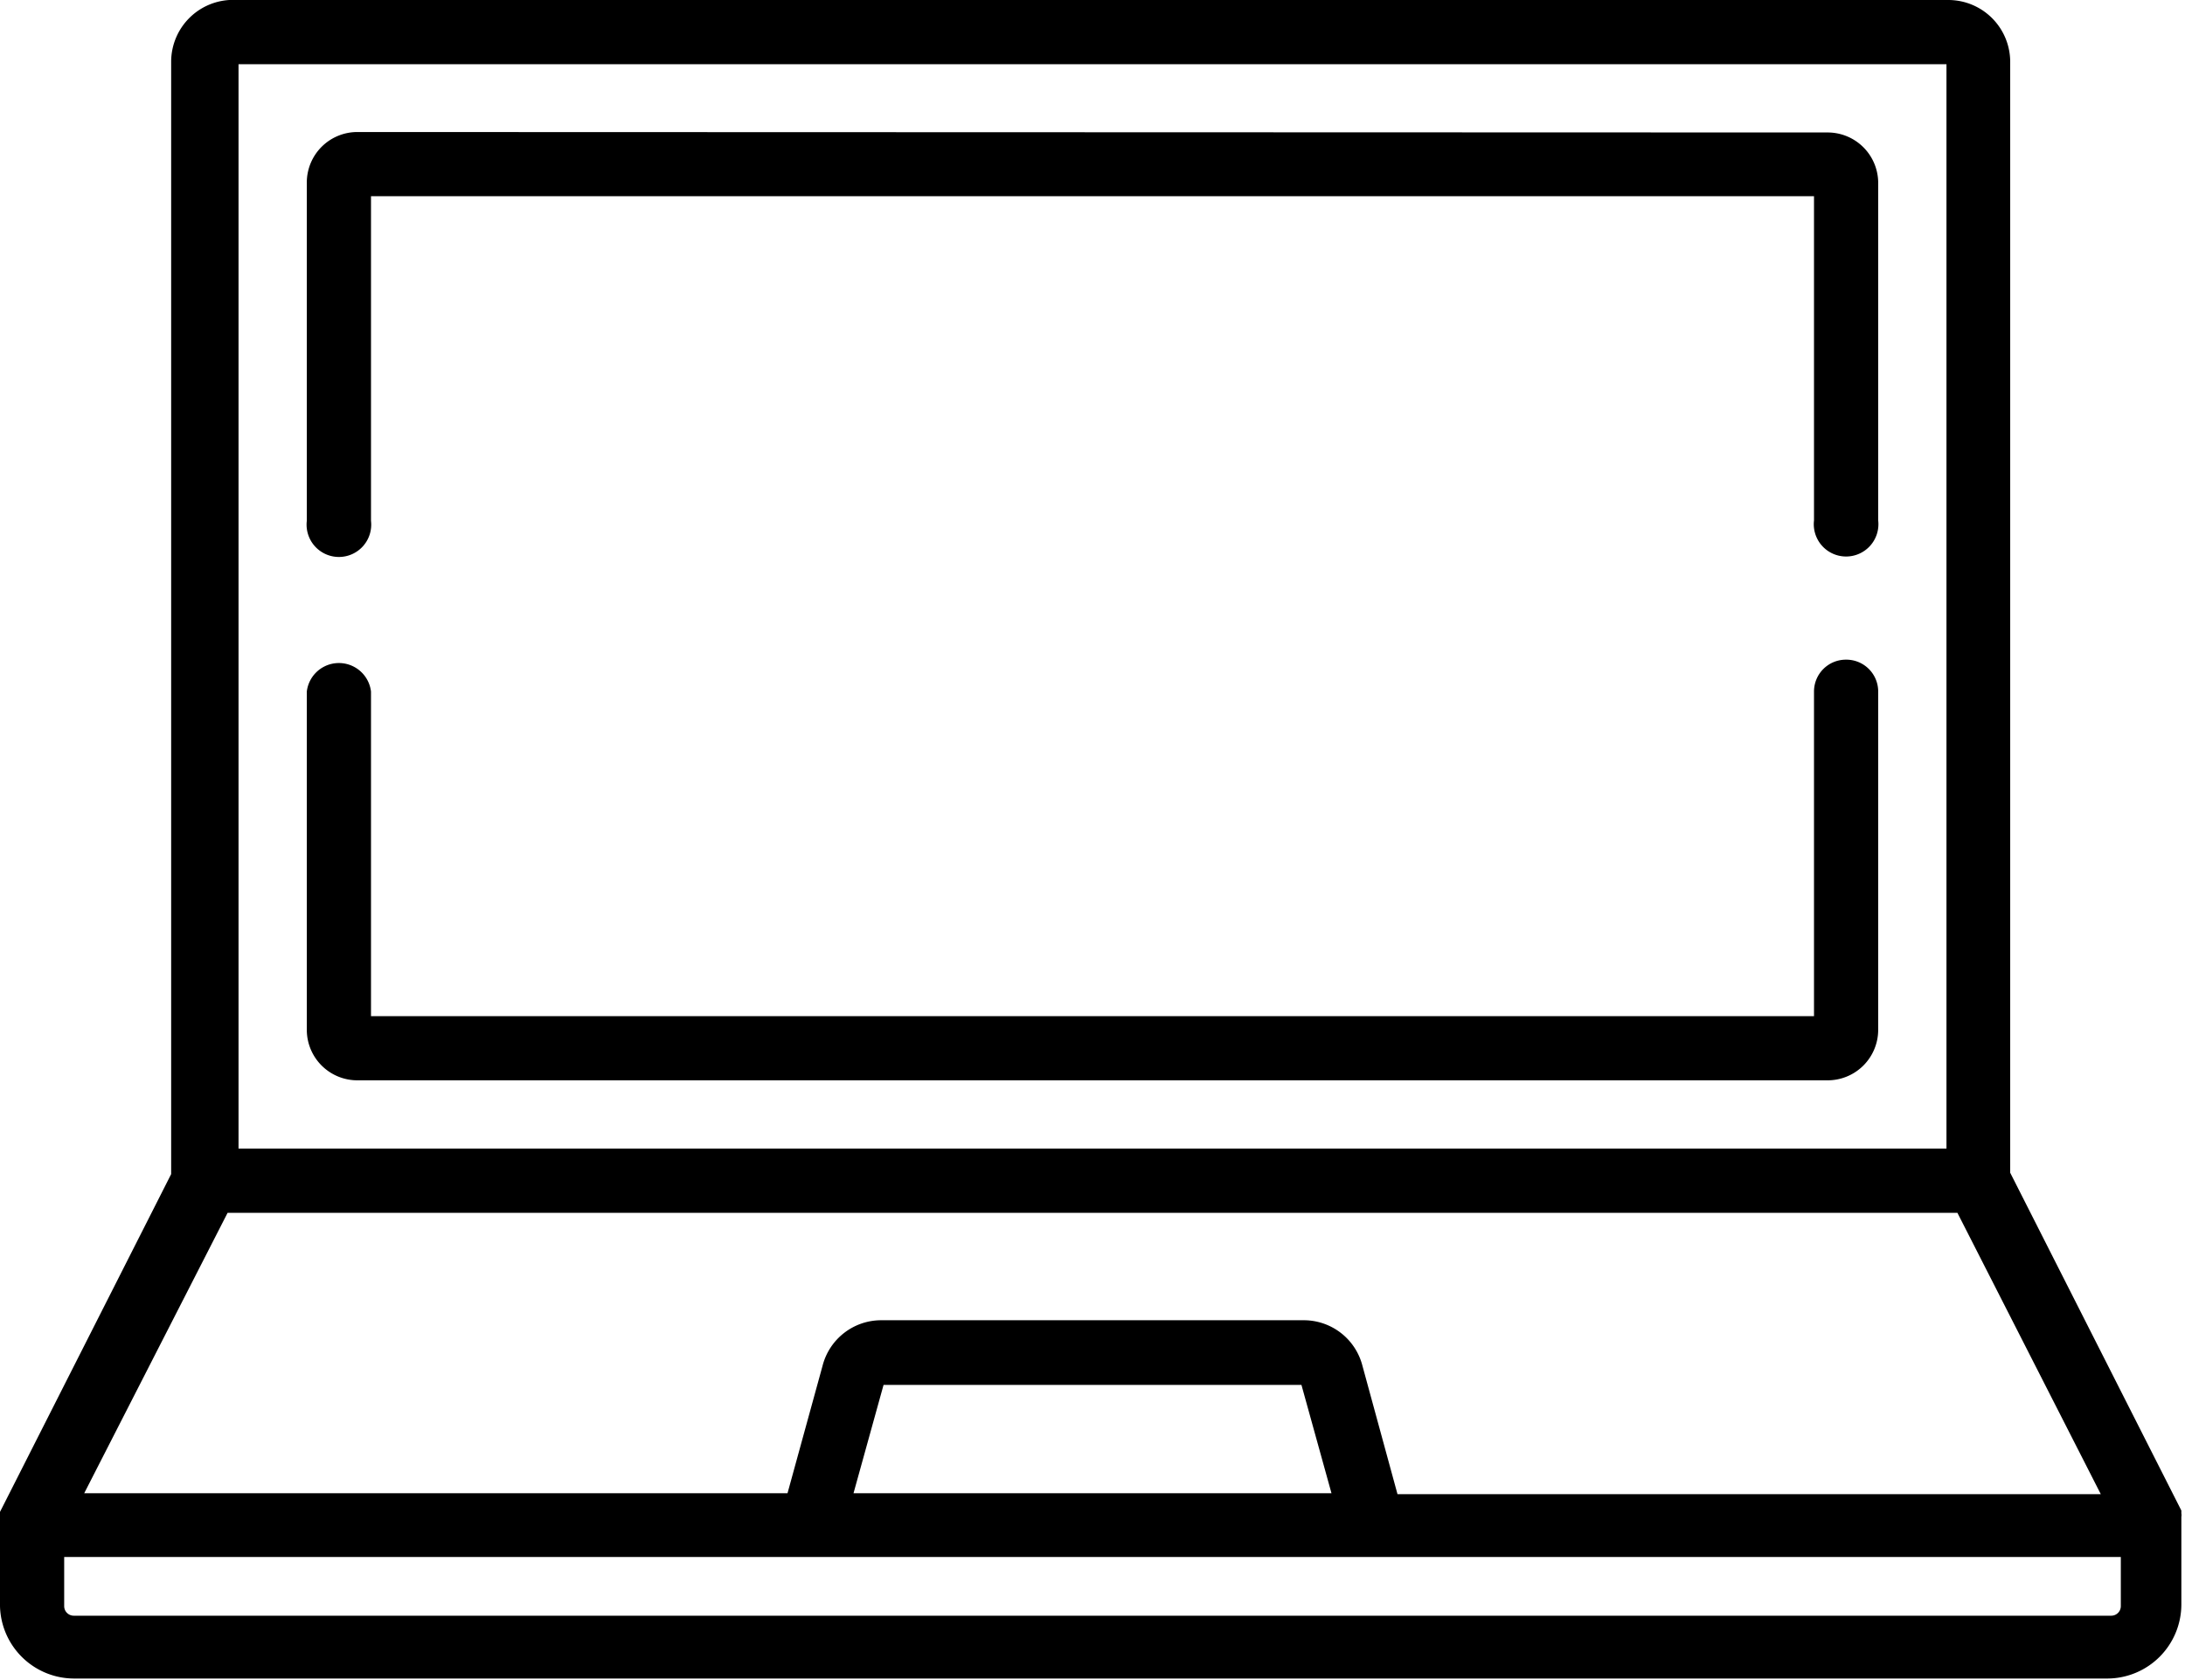 <svg id="Layer_1" data-name="Layer 1" xmlns="http://www.w3.org/2000/svg" viewBox="0 0 48 36.9"><defs><style>.cls-1{fill-rule:evenodd;}</style></defs><path class="cls-1" d="M40.15,2.91A1.11,1.11,0,0,1,41.26,4v7.43a.71.71,0,1,1-1.41,0V4.31H8.15v7.13a.71.71,0,1,1-1.41,0V4a1.11,1.11,0,0,1,1.11-1.1Zm.4,11.58a.7.7,0,0,1,.71.7v7.44a1.11,1.11,0,0,1-1.11,1.1H7.85a1.11,1.11,0,0,1-1.11-1.1V15.19a.71.71,0,0,1,1.41,0v7.13h31.7V15.19A.7.7,0,0,1,40.55,14.49ZM42.76,1.41H5.24V25.23H42.76ZM43,26.64H5L1.85,32.8H17.3L18.07,30a1.33,1.33,0,0,1,1.28-1h9.3a1.33,1.33,0,0,1,1.28,1l.77,2.82H46.15ZM28.59,30.42H19.41l-.66,2.38h10.5Zm18,3.78H1.41v1.08a.21.21,0,0,0,.21.21H46.38a.21.21,0,0,0,.21-.21ZM42.8,0a1.36,1.36,0,0,1,1.36,1.36v24.4l3.76,7.42h0l0,.06v0a.24.24,0,0,1,0,.08h0s0,.06,0,.08v1.85a1.63,1.63,0,0,1-1.62,1.62H1.62A1.63,1.63,0,0,1,0,35.28V33.43s0,0,0-.08H0a.24.24,0,0,1,0-.08v0l0-.06h0l3.76-7.42V1.36A1.36,1.36,0,0,1,5.2,0Z"/></svg>